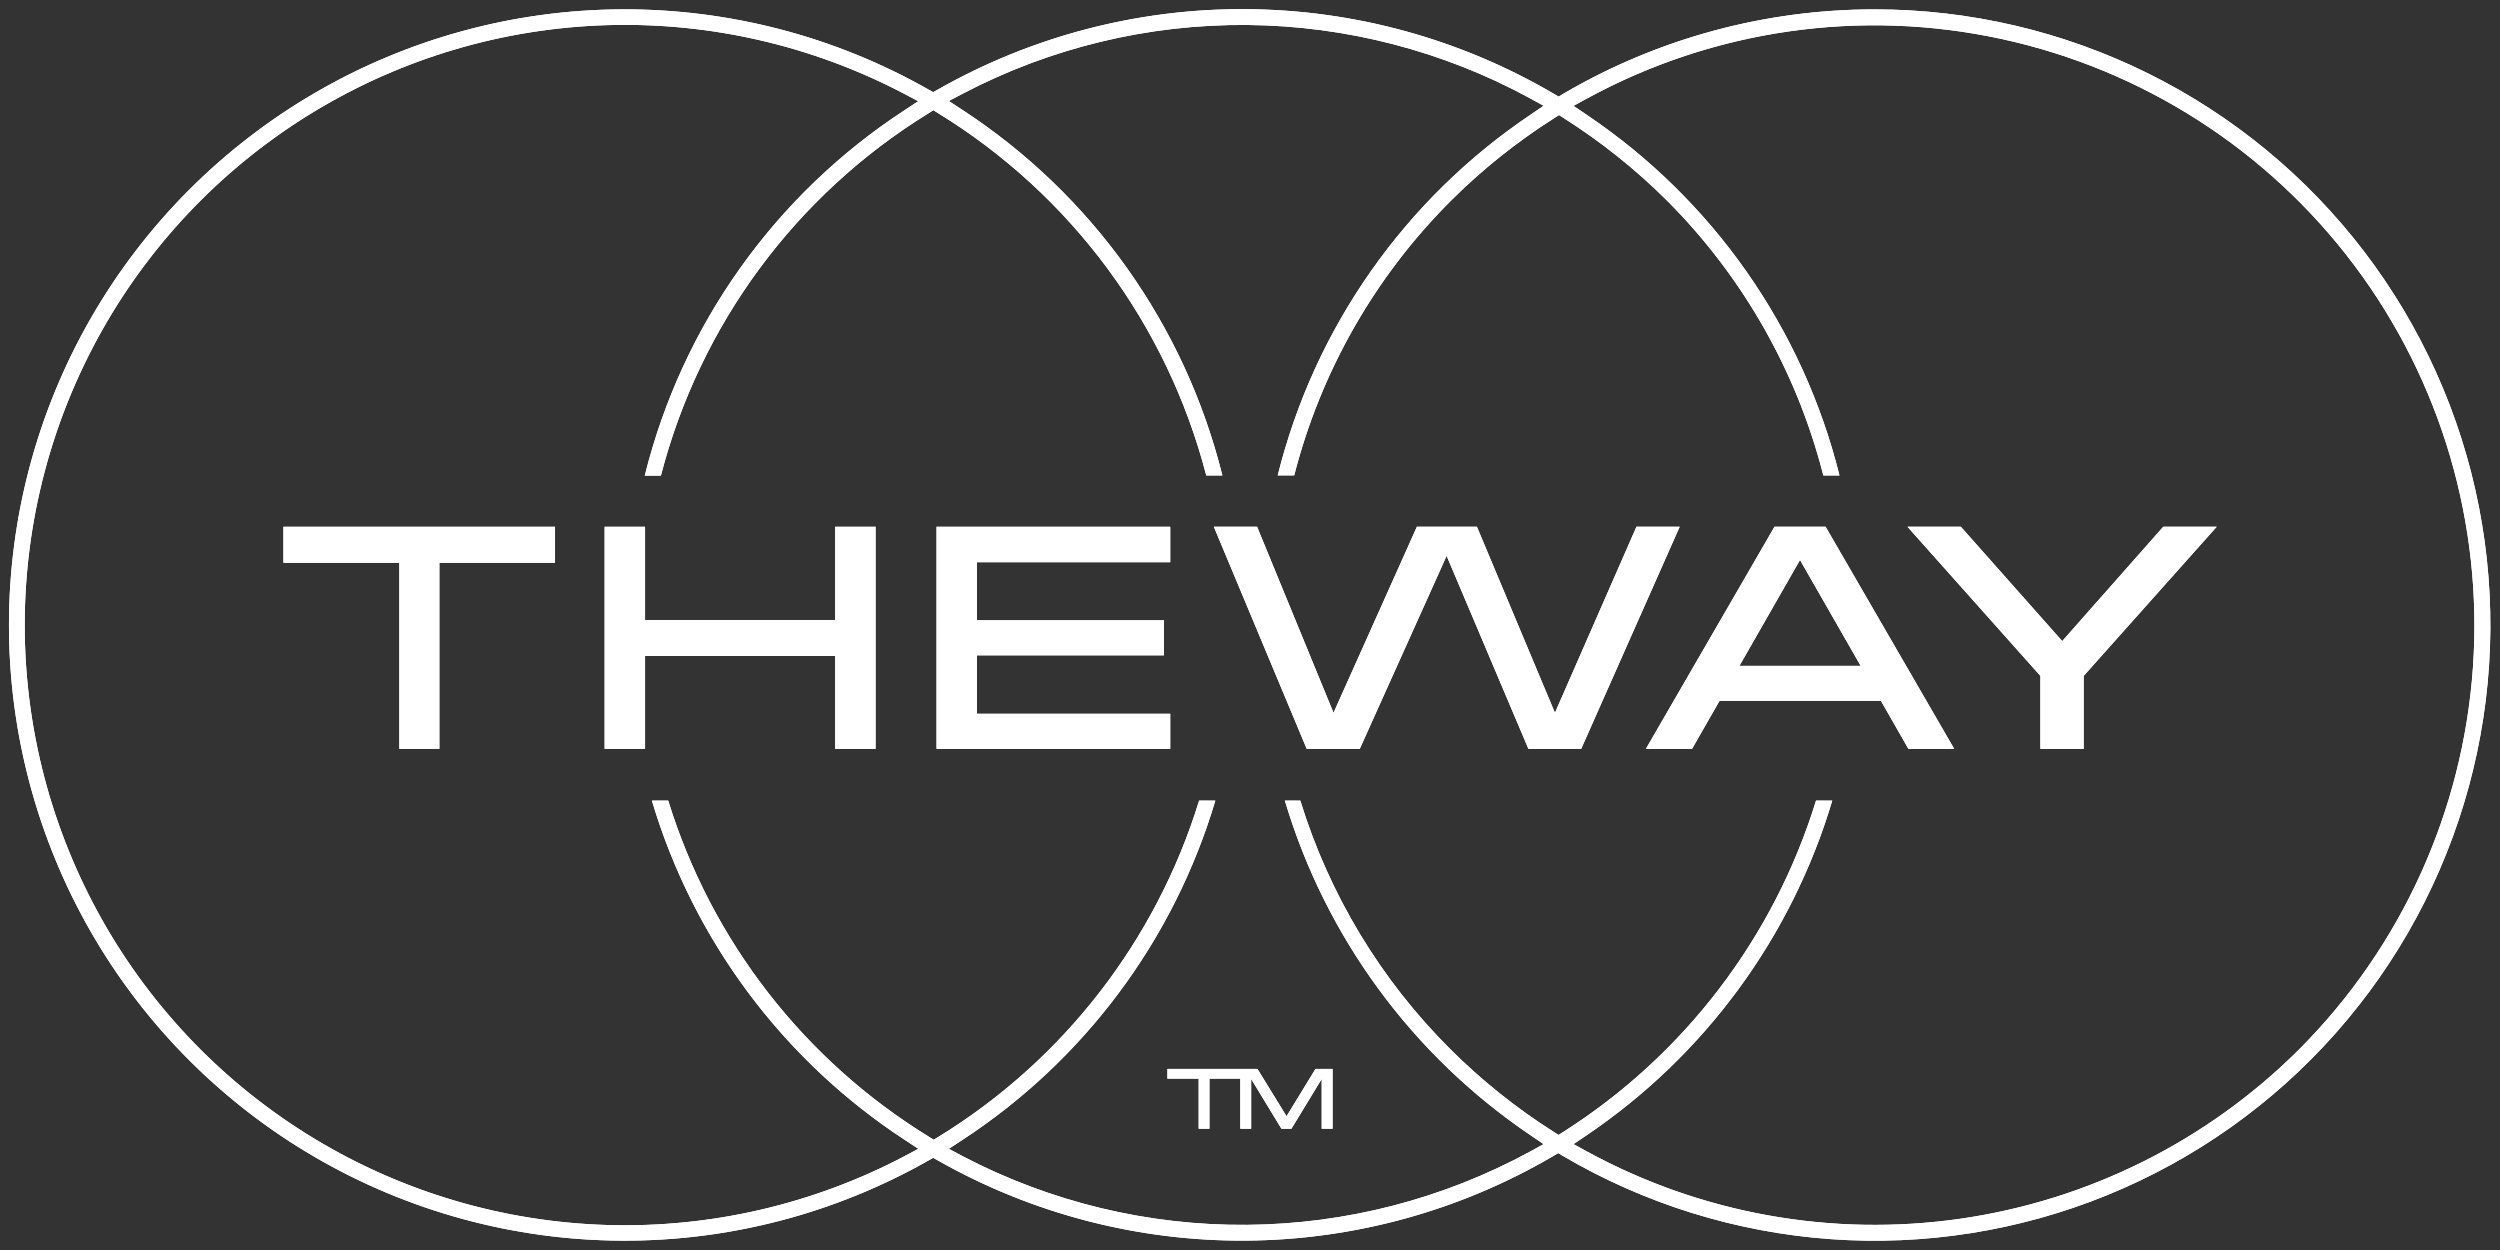 <svg width="160" height="80" viewBox="0 0 160 80" fill="none" xmlns="http://www.w3.org/2000/svg">
<rect x="0" y="0" width="160" height="80" fill="#333333" stroke="none"/>
<g clip-path="url(#clip0_647_289)">
<path d="M18.139 36.018H25.557V47.926H28.12V36.018H35.521V33.713H18.139V36.018Z" fill="white"/>
<path d="M53.45 39.679H41.283V33.713H38.696V47.926H41.283V41.984H53.45V47.926H56.037V33.713H53.45V39.679Z" fill="white"/>
<path d="M59.938 47.926H74.895V45.681H62.524V41.942H74.493V39.697H62.524V35.982H74.895V33.713H59.938V47.926Z" fill="white"/>
<path d="M104.732 33.713L99.516 45.621L94.523 33.713H90.681L85.345 45.621L80.454 33.713H77.686L83.629 47.926H87.026L92.584 35.574L97.818 47.926H101.197L107.499 33.713H104.732Z" fill="white"/>
<path d="M113.567 33.713L105.338 47.926H108.291L110.05 44.853H120.38L122.138 47.926H125.068L116.839 33.713H113.567ZM111.323 42.614L115.2 35.838L119.083 42.614H111.323Z" fill="white"/>
<path d="M131.982 41.03L125.494 33.713H122.079L130.584 43.256V47.926H133.357V43.256L141.868 33.713H138.447L131.982 41.03Z" fill="white"/>
<path d="M79.397 68.41H79.379H74.715V69.035H76.714V72.24H77.404V69.035H79.379V72.24H80.075V69.053L82.013 72.24H82.65L84.588 69.053V72.24H85.285V68.41H84.192L82.338 71.441L80.477 68.41H79.397Z" fill="white"/>
<path d="M120.002 0.6C112.989 0.592 106.101 2.456 100.05 6.002L99.75 6.182L99.444 6.002C93.475 2.501 86.689 0.633 79.769 0.586C72.849 0.538 66.038 2.313 60.022 5.732L59.722 5.9L59.428 5.732C53.433 2.33 46.652 0.56 39.76 0.598C32.867 0.636 26.106 2.481 20.15 5.949C14.194 9.417 9.251 14.387 5.816 20.362C2.381 26.337 0.573 33.108 0.573 40C0.573 46.892 2.381 53.664 5.816 59.639C9.251 65.614 14.194 70.583 20.15 74.051C26.106 77.519 32.867 79.364 39.76 79.402C46.652 79.441 53.433 77.67 59.428 74.268L59.722 74.1L60.022 74.268C66.037 77.68 72.844 79.449 79.76 79.399C86.675 79.348 93.455 77.48 99.42 73.98L99.726 73.8L100.026 73.98C105.248 77.047 111.106 78.868 117.146 79.304C123.186 79.74 129.245 78.777 134.853 76.492C140.46 74.206 145.466 70.659 149.48 66.126C153.495 61.593 156.411 56.195 158.001 50.352C159.592 44.51 159.814 38.379 158.651 32.436C157.488 26.494 154.971 20.899 151.296 16.087C147.62 11.274 142.885 7.374 137.458 4.688C132.03 2.002 126.057 0.604 120.002 0.6ZM147.155 67.15C141.281 73.014 133.667 76.821 125.451 78.001C117.234 79.181 108.857 77.672 101.569 73.698L100.705 73.224L101.521 72.672C109.09 67.564 114.654 59.989 117.265 51.239H116.226C113.526 59.997 107.799 67.509 100.068 72.432L99.75 72.636L99.426 72.432C97.039 70.917 94.825 69.146 92.824 67.15C88.367 62.713 85.069 57.249 83.22 51.239H82.23C84.842 59.99 90.408 67.564 97.98 72.672L98.79 73.224L97.931 73.698C92.37 76.725 86.148 78.337 79.816 78.39C73.484 78.444 67.236 76.937 61.624 74.004L60.724 73.524L61.576 72.966C69.38 67.87 75.122 60.171 77.782 51.239H76.744C73.984 60.195 68.059 67.841 60.076 72.75L59.758 72.942L59.446 72.75C51.458 67.843 45.529 60.197 42.766 51.239H41.721C44.382 60.171 50.124 67.869 57.927 72.966L58.773 73.524L57.873 74.004C52.019 77.082 45.469 78.596 38.858 78.4C32.247 78.204 25.798 76.305 20.137 72.886C14.475 69.466 9.792 64.643 6.542 58.883C3.291 53.123 1.583 46.622 1.582 40.008C1.582 33.394 3.289 26.892 6.538 21.132C9.788 15.371 14.47 10.548 20.131 7.127C25.792 3.707 32.24 1.806 38.851 1.609C45.462 1.412 52.012 2.925 57.867 6.002L58.767 6.476L57.921 7.034C49.607 12.448 43.655 20.813 41.265 30.442H42.297C44.793 20.789 50.93 12.477 59.422 7.251L59.734 7.052L60.052 7.251C68.55 12.47 74.696 20.777 77.2 30.43H78.232C75.837 20.803 69.886 12.441 61.576 7.022L60.724 6.464L61.624 5.99C67.235 3.053 73.484 1.545 79.816 1.598C86.149 1.652 92.371 3.265 97.931 6.296L98.79 6.77L97.98 7.323C89.901 12.749 84.126 20.982 81.774 30.424H82.83C84.533 23.773 87.996 17.702 92.854 12.85C94.855 10.854 97.069 9.083 99.456 7.569L99.78 7.365L100.098 7.569C102.485 9.084 104.699 10.855 106.701 12.85C111.547 17.709 114.998 23.781 116.694 30.43H117.727C115.374 20.988 109.599 12.755 101.521 7.329L100.705 6.776L101.569 6.302C109.676 1.885 119.103 0.535 128.124 2.5C137.145 4.465 145.156 9.613 150.692 17.002C156.227 24.39 158.917 33.525 158.267 42.735C157.618 51.944 153.673 60.611 147.155 67.15Z" fill="white"/>
<path d="M18.139 36.018H25.557V47.926H28.12V36.018H35.521V33.713H18.139V36.018Z" fill="white"/>
<path d="M53.45 39.679H41.283V33.713H38.696V47.926H41.283V41.984H53.45V47.926H56.037V33.713H53.45V39.679Z" fill="white"/>
<path d="M59.938 47.926H74.895V45.681H62.524V41.942H74.493V39.697H62.524V35.982H74.895V33.713H59.938V47.926Z" fill="white"/>
<path d="M104.732 33.713L99.516 45.621L94.523 33.713H90.681L85.345 45.621L80.454 33.713H77.686L83.629 47.926H87.026L92.584 35.574L97.818 47.926H101.197L107.499 33.713H104.732Z" fill="white"/>
<path d="M113.567 33.713L105.338 47.926H108.291L110.05 44.853H120.38L122.138 47.926H125.068L116.839 33.713H113.567ZM111.323 42.614L115.2 35.838L119.083 42.614H111.323Z" fill="white"/>
<path d="M131.982 41.03L125.494 33.713H122.079L130.584 43.256V47.926H133.357V43.256L141.868 33.713H138.447L131.982 41.03Z" fill="white"/>
<path d="M79.397 68.41H79.379H74.715V69.035H76.714V72.24H77.404V69.035H79.379V72.24H80.075V69.053L82.013 72.24H82.65L84.588 69.053V72.24H85.285V68.41H84.192L82.338 71.441L80.477 68.41H79.397Z" fill="white"/>
<path d="M120.002 0.6C112.989 0.592 106.101 2.456 100.05 6.002L99.75 6.182L99.444 6.002C93.475 2.501 86.689 0.633 79.769 0.586C72.849 0.538 66.038 2.313 60.022 5.732L59.722 5.9L59.428 5.732C53.433 2.33 46.652 0.56 39.76 0.598C32.867 0.636 26.106 2.481 20.15 5.949C14.194 9.417 9.251 14.387 5.816 20.362C2.381 26.337 0.573 33.108 0.573 40C0.573 46.892 2.381 53.664 5.816 59.639C9.251 65.614 14.194 70.583 20.15 74.051C26.106 77.519 32.867 79.364 39.76 79.402C46.652 79.441 53.433 77.67 59.428 74.268L59.722 74.1L60.022 74.268C66.037 77.68 72.844 79.449 79.76 79.399C86.675 79.348 93.455 77.48 99.42 73.98L99.726 73.8L100.026 73.98C105.248 77.047 111.106 78.868 117.146 79.304C123.186 79.74 129.245 78.777 134.853 76.492C140.46 74.206 145.466 70.659 149.48 66.126C153.495 61.593 156.411 56.195 158.001 50.352C159.592 44.51 159.814 38.379 158.651 32.436C157.488 26.494 154.971 20.899 151.296 16.087C147.62 11.274 142.885 7.374 137.458 4.688C132.03 2.002 126.057 0.604 120.002 0.6ZM147.155 67.15C141.281 73.014 133.667 76.821 125.451 78.001C117.234 79.181 108.857 77.672 101.569 73.698L100.705 73.224L101.521 72.672C109.09 67.564 114.654 59.989 117.265 51.239H116.226C113.526 59.997 107.799 67.509 100.068 72.432L99.75 72.636L99.426 72.432C97.039 70.917 94.825 69.146 92.824 67.15C88.367 62.713 85.069 57.249 83.22 51.239H82.23C84.842 59.99 90.408 67.564 97.98 72.672L98.79 73.224L97.931 73.698C92.37 76.725 86.148 78.337 79.816 78.39C73.484 78.444 67.236 76.937 61.624 74.004L60.724 73.524L61.576 72.966C69.38 67.87 75.122 60.171 77.782 51.239H76.744C73.984 60.195 68.059 67.841 60.076 72.75L59.758 72.942L59.446 72.75C51.458 67.843 45.529 60.197 42.766 51.239H41.721C44.382 60.171 50.124 67.869 57.927 72.966L58.773 73.524L57.873 74.004C52.019 77.082 45.469 78.596 38.858 78.4C32.247 78.204 25.798 76.305 20.137 72.886C14.475 69.466 9.792 64.643 6.542 58.883C3.291 53.123 1.583 46.622 1.582 40.008C1.582 33.394 3.289 26.892 6.538 21.132C9.788 15.371 14.47 10.548 20.131 7.127C25.792 3.707 32.24 1.806 38.851 1.609C45.462 1.412 52.012 2.925 57.867 6.002L58.767 6.476L57.921 7.034C49.607 12.448 43.655 20.813 41.265 30.442H42.297C44.793 20.789 50.93 12.477 59.422 7.251L59.734 7.052L60.052 7.251C68.55 12.47 74.696 20.777 77.2 30.43H78.232C75.837 20.803 69.886 12.441 61.576 7.022L60.724 6.464L61.624 5.99C67.235 3.053 73.484 1.545 79.816 1.598C86.149 1.652 92.371 3.265 97.931 6.296L98.79 6.77L97.98 7.323C89.901 12.749 84.126 20.982 81.774 30.424H82.83C84.533 23.773 87.996 17.702 92.854 12.85C94.855 10.854 97.069 9.083 99.456 7.569L99.78 7.365L100.098 7.569C102.485 9.084 104.699 10.855 106.701 12.85C111.547 17.709 114.998 23.781 116.694 30.43H117.727C115.374 20.988 109.599 12.755 101.521 7.329L100.705 6.776L101.569 6.302C109.676 1.885 119.103 0.535 128.124 2.5C137.145 4.465 145.156 9.613 150.692 17.002C156.227 24.39 158.917 33.525 158.267 42.735C157.618 51.944 153.673 60.611 147.155 67.15Z" fill="white"/>
</g>
<defs>
<clipPath id="clip0_647_289">
<rect width="160" height="80" fill="white"/>
</clipPath>
</defs>
</svg>
